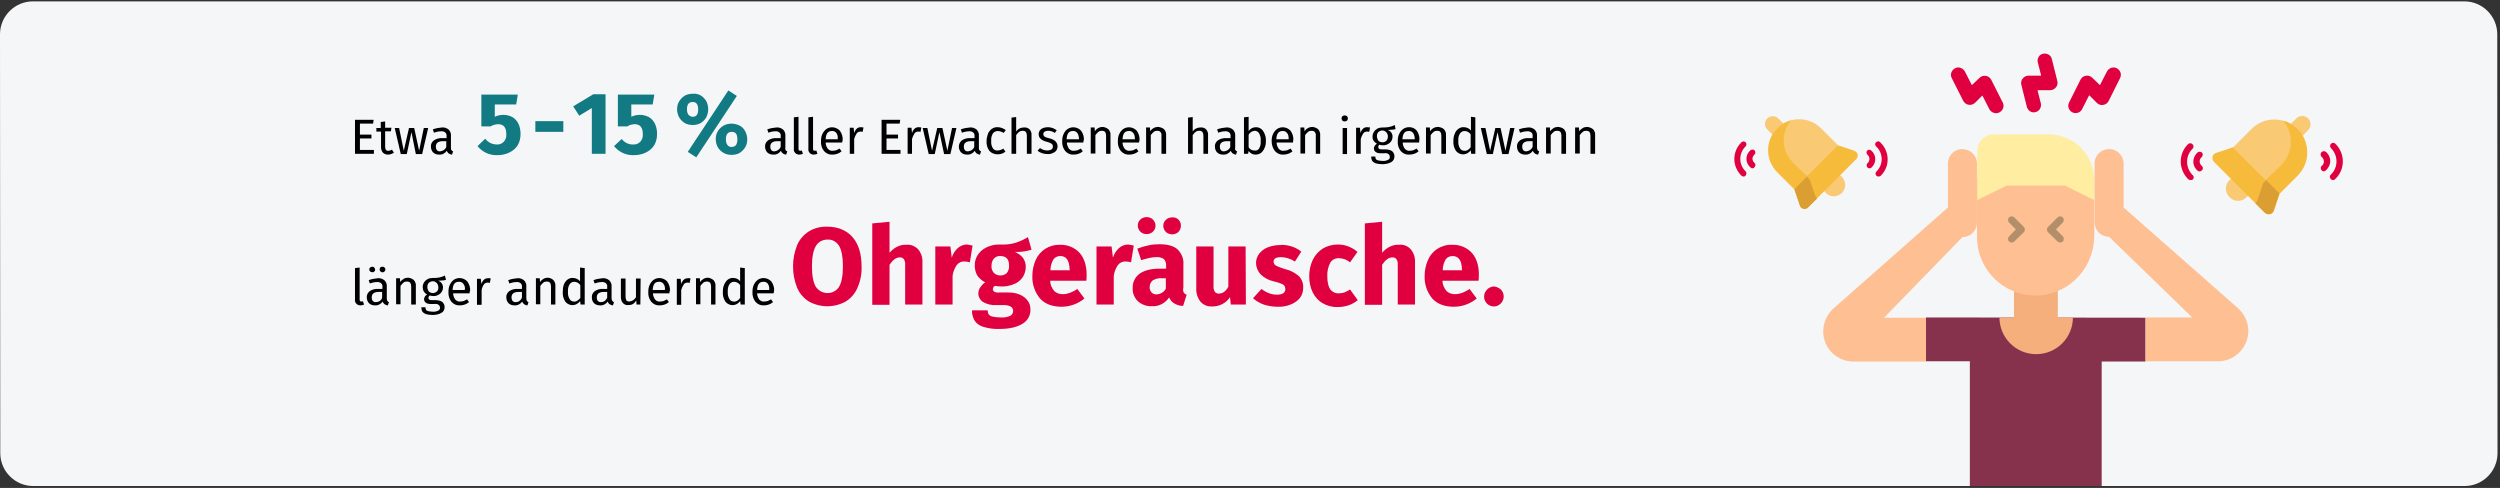<?xml version="1.0" encoding="UTF-8"?>
<svg width="912px" height="178px" viewBox="0 0 912 178" version="1.1" xmlns="http://www.w3.org/2000/svg" xmlns:xlink="http://www.w3.org/1999/xlink">
    <rect x="0" y="0" width="912" height="178" fill="#333333" stroke="none"/>
    <title>tinnitus-haeufigkeit</title>
    <g id="Page-1" stroke="none" stroke-width="1" fill="none" fill-rule="evenodd">
        <g id="Illustrationen" transform="translate(1, -28469)" fill-rule="nonzero">
            <g id="tinnitus-haeufigkeit" transform="translate(-1, 28469)">
                <path d="M911,12.5 L911.1,165.3 C911.1,171.9 905.7,177.3 899.1,177.3 L12.1,177.3 C5.5,177.3 0.1,171.9 0.1,165.3 L0,12.5 C0,5.9 5.4,0.5 12,0.5 L899,0.5 C905.6,0.5 911,5.9 911,12.5 Z" id="Path" fill="#F5F6F7"></path>
                <g id="Group" transform="translate(129, 32.5)">
                    <polygon id="Path" fill="#000000" points="7.3 11.2 7.1 12.6 2.3 12.6 2.3 16.6 6.5 16.6 6.5 18 2.3 18 2.3 22.2 7.4 22.2 7.4 23.6 0.5 23.6 0.5 11.2"></polygon>
                    <path d="M14.7,23.2 C14.1,23.6 13.3,23.9 12.6,23.9 C11.9,23.9 11.2,23.7 10.7,23.2 C10.2,22.6 10,21.9 10,21.2 L10,15.5 L8.3,15.5 L8.3,14.2 L9.9,14.2 L9.9,12 L11.5,11.8 L11.5,14.1 L13.8,14.1 L13.6,15.4 L11.5,15.4 L11.5,21.1 C11.5,21.5 11.6,21.9 11.8,22.2 C12,22.4 12.3,22.6 12.7,22.5 C13.1,22.5 13.6,22.3 14,22.1 L14.7,23.2 Z" id="Path" fill="#000000"></path>
                    <polygon id="Path" fill="#000000" points="27.2 14.2 25 23.7 22.7 23.7 21.1 15.7 19.4 23.7 17.2 23.7 15 14.2 16.6 14.2 18.3 22.5 20.2 14.2 22.1 14.2 23.9 22.5 25.6 14.2"></polygon>
                    <path d="M35.7,22.3 C35.8,22.5 36.1,22.7 36.3,22.7 L35.9,23.9 C35.5,23.9 35.1,23.7 34.7,23.5 C34.4,23.2 34.1,22.9 34,22.5 C33.4,23.4 32.3,24 31.2,23.9 C30.4,23.9 29.6,23.7 29,23.1 C28.5,22.6 28.2,21.8 28.2,21 C28.1,20.1 28.6,19.2 29.3,18.7 C30.2,18.1 31.3,17.8 32.4,17.9 L33.9,17.9 L33.9,17.2 C34,16.7 33.8,16.1 33.4,15.8 C33,15.5 32.4,15.3 31.9,15.4 C31,15.4 30.2,15.6 29.3,15.9 L28.9,14.7 C29.9,14.3 31.1,14.1 32.2,14 C33.1,13.9 34,14.2 34.7,14.8 C35.3,15.4 35.6,16.3 35.5,17.1 L35.5,21.4 C35.5,21.7 35.5,22 35.7,22.3 Z M33.8,21.1 L33.8,19 L32.6,19 C30.8,19 30,19.7 30,21 C30,21.5 30.1,21.9 30.4,22.3 C30.7,22.6 31.2,22.8 31.6,22.7 C32.6,22.6 33.5,22 33.8,21.1 Z" id="Shape" fill="#000000"></path>
                    <path d="M59.3,5.6 L51.5,5.6 L51.5,10.1 C52.5,9.6 53.6,9.4 54.7,9.4 C55.8,9.4 56.9,9.7 57.9,10.2 C58.9,10.8 59.6,11.6 60.1,12.6 C60.7,13.8 60.9,15.1 60.9,16.4 C60.9,17.8 60.6,19.2 59.9,20.4 C59.2,21.6 58.1,22.5 56.9,23.1 C55.5,23.8 54,24.1 52.4,24.1 C49.6,24.2 47,23 45.2,20.8 L48,18.1 C49,19.4 50.5,20.2 52.2,20.2 C53.2,20.3 54.1,19.9 54.8,19.2 C55.5,18.4 55.8,17.4 55.7,16.4 C55.7,14 54.7,12.8 52.7,12.8 C52.3,12.8 51.9,12.9 51.4,13 C50.9,13.1 50.5,13.3 50,13.6 L46.6,13.6 L46.6,2 L59.9,2 L59.3,5.6 Z" id="Path" fill="#117A83"></path>
                    <polygon id="Path" fill="#117A83" points="66.3 15.6 66.3 11.7 76.5 11.7 76.5 15.6"></polygon>
                    <polygon id="Path" fill="#117A83" points="91.9 2 91.9 23.6 86.9 23.6 86.9 6.9 82.3 9.7 80.1 6.3 87.4 1.9 91.9 1.9"></polygon>
                    <path d="M109.1,5.6 L101.3,5.6 L101.3,10.1 C102.3,9.6 103.4,9.4 104.5,9.4 C105.6,9.4 106.7,9.7 107.7,10.2 C108.7,10.8 109.4,11.6 109.9,12.6 C110.5,13.8 110.7,15.1 110.7,16.4 C110.7,17.8 110.4,19.2 109.7,20.4 C109,21.6 107.9,22.5 106.7,23.1 C105.3,23.8 103.8,24.1 102.2,24.1 C99.4,24.2 96.8,23 95,20.8 L97.8,18.2 C98.8,19.5 100.4,20.3 102,20.2 C103,20.3 103.9,19.9 104.6,19.2 C105.3,18.4 105.6,17.4 105.5,16.4 C105.5,14 104.5,12.8 102.5,12.8 C102.1,12.8 101.7,12.9 101.2,13 C100.7,13.1 100.3,13.3 99.9,13.6 L96.4,13.6 L96.4,2 L109.7,2 L109.1,5.6 Z" id="Path" fill="#117A83"></path>
                    <path d="M126.6,2.3 C127.4,2.8 128.1,3.5 128.6,4.3 C129.6,6.2 129.6,8.5 128.6,10.4 C128.1,11.2 127.4,11.9 126.6,12.4 C125.7,12.9 124.7,13.1 123.7,13.1 C122.7,13.1 121.7,12.9 120.8,12.4 C120,11.9 119.3,11.2 118.8,10.4 C118.3,9.5 118,8.4 118,7.4 C118,6.4 118.2,5.3 118.8,4.4 C119.3,3.6 120,2.9 120.8,2.4 C121.7,1.9 122.7,1.7 123.7,1.7 C124.7,1.6 125.7,1.8 126.6,2.3 Z M121.6,7.3 C121.6,8 121.7,8.7 122.1,9.3 C122.5,9.8 123.1,10.1 123.7,10.1 C125.1,10.1 125.7,9.2 125.7,7.4 C125.7,5.6 125,4.7 123.7,4.7 C122.4,4.7 121.6,5.5 121.6,7.3 L121.6,7.3 Z M136.7,0.5 L139.8,2.5 L125,24.9 L121.9,22.9 L136.7,0.5 Z M140.8,13.3 C141.7,13.8 142.4,14.5 142.8,15.3 C143.3,16.2 143.6,17.3 143.6,18.3 C143.6,19.3 143.4,20.4 142.8,21.3 C142.3,22.1 141.6,22.8 140.8,23.3 C139.9,23.8 138.9,24 137.9,24 C136.9,24 135.9,23.8 135,23.3 C134.1,22.8 133.4,22.1 132.9,21.3 C132.4,20.4 132.1,19.3 132.1,18.3 C132.1,17.3 132.3,16.2 132.9,15.3 C133.4,14.5 134.1,13.8 135,13.3 C135.9,12.8 136.9,12.6 137.9,12.6 C138.9,12.6 139.9,12.9 140.8,13.3 L140.8,13.3 Z M135.8,18.3 C135.8,19 135.9,19.7 136.3,20.3 C136.6,20.8 137.3,21.2 137.9,21.1 C139.3,21.1 140,20.2 140,18.3 C140,16.4 139.3,15.6 137.9,15.6 C136.5,15.6 135.8,16.6 135.8,18.3 L135.8,18.3 Z" id="Shape" fill="#117A83"></path>
                    <path d="M157.6,22.3 C157.7,22.5 158,22.7 158.2,22.7 L157.8,23.9 C157.4,23.9 157,23.7 156.6,23.5 C156.3,23.2 156,22.9 155.9,22.5 C155.3,23.4 154.2,24 153.1,23.9 C152.3,23.9 151.5,23.7 150.9,23.1 C150.4,22.6 150.1,21.8 150.1,21 C150,20.1 150.5,19.2 151.2,18.7 C152.1,18.1 153.2,17.8 154.3,17.9 L155.8,17.9 L155.8,17.2 C155.9,16.7 155.7,16.1 155.3,15.8 C154.9,15.5 154.3,15.3 153.8,15.4 C152.9,15.4 152.1,15.6 151.3,15.9 L150.9,14.7 C151.9,14.3 153.1,14.1 154.2,14 C155.1,13.9 156,14.2 156.7,14.8 C157.3,15.4 157.6,16.3 157.5,17.1 L157.5,21.4 C157.4,21.7 157.5,22 157.6,22.3 Z M155.8,21.1 L155.8,19 L154.6,19 C152.8,19 152,19.7 152,21 C152,21.5 152.1,21.9 152.4,22.3 C152.7,22.6 153.2,22.8 153.6,22.7 C154.5,22.6 155.4,22 155.8,21.1 Z" id="Shape" fill="#000000"></path>
                    <path d="M161.1,23.3 C160.7,22.9 160.5,22.3 160.6,21.8 L160.6,10.3 L162.3,10.1 L162.3,21.7 C162.3,21.9 162.3,22.1 162.4,22.3 C162.5,22.4 162.7,22.5 162.9,22.5 C163.1,22.5 163.3,22.5 163.5,22.4 L163.9,23.6 C163.5,23.8 163,23.9 162.6,23.9 C162,23.9 161.5,23.7 161.1,23.3 Z" id="Path" fill="#000000"></path>
                    <path d="M166.4,23.3 C166,22.9 165.8,22.3 165.9,21.8 L165.9,10.3 L167.6,10.1 L167.6,21.7 C167.6,21.9 167.6,22.1 167.7,22.3 C167.8,22.4 168,22.5 168.2,22.5 C168.4,22.5 168.6,22.5 168.8,22.4 L169.2,23.6 C168.8,23.8 168.3,23.9 167.9,23.9 C167.3,23.9 166.7,23.7 166.4,23.3 Z" id="Path" fill="#000000"></path>
                    <path d="M178.2,19.5 L172.2,19.5 C172.2,20.3 172.5,21.1 173,21.8 C173.5,22.3 174.1,22.6 174.8,22.5 C175.2,22.5 175.7,22.4 176.1,22.3 C176.5,22.1 176.9,21.9 177.3,21.7 L178,22.7 C177.1,23.5 175.9,23.9 174.7,23.9 C173.5,24 172.4,23.5 171.6,22.6 C170.8,21.6 170.4,20.3 170.5,19 C170.5,18.1 170.6,17.2 171,16.4 C171.3,15.7 171.8,15.1 172.4,14.6 C174,13.5 176.1,13.8 177.4,15.2 C178.1,16.2 178.5,17.4 178.4,18.6 C178.3,18.9 178.3,19.2 178.2,19.5 Z M176.6,18.1 C176.7,17.3 176.5,16.6 176.1,16 C175.7,15.5 175.1,15.2 174.4,15.3 C173,15.3 172.3,16.3 172.2,18.3 L176.6,18.3 L176.6,18.1 Z" id="Shape" fill="#000000"></path>
                    <path d="M186,14 L185.7,15.6 C185.4,15.5 185.2,15.5 184.9,15.5 C184.4,15.5 183.8,15.7 183.5,16.2 C183.1,16.8 182.8,17.5 182.6,18.2 L182.6,23.6 L181,23.6 L181,14.1 L182.4,14.1 L182.6,16 C182.8,15.4 183.1,14.8 183.6,14.4 C184,14 184.6,13.9 185.1,13.9 C185.4,13.9 185.7,14 186,14 Z" id="Path" fill="#000000"></path>
                    <polygon id="Path" fill="#000000" points="199.4 11.2 199.2 12.6 194.4 12.6 194.4 16.6 198.6 16.6 198.6 18 194.4 18 194.4 22.2 199.5 22.2 199.5 23.6 192.6 23.6 192.6 11.2"></polygon>
                    <path d="M207.1,14 L206.8,15.6 C206.5,15.5 206.3,15.5 206,15.5 C205.5,15.5 204.9,15.7 204.6,16.2 C204.2,16.8 203.9,17.5 203.7,18.2 L203.7,23.6 L202.1,23.6 L202.1,14.1 L203.5,14.1 L203.7,16 C203.9,15.4 204.2,14.8 204.7,14.4 C205.1,14 205.7,13.9 206.2,13.9 C206.5,13.9 206.8,14 207.1,14 Z" id="Path" fill="#000000"></path>
                    <polygon id="Path" fill="#000000" points="219.9 14.2 217.7 23.7 215.4 23.7 213.7 15.7 212 23.7 209.8 23.7 207.6 14.2 209.3 14.2 211 22.5 212.9 14.2 214.8 14.2 216.6 22.5 218.3 14.2"></polygon>
                    <path d="M228.3,22.3 C228.4,22.5 228.7,22.7 228.9,22.7 L228.5,23.9 C228.1,23.9 227.7,23.7 227.3,23.5 C227,23.2 226.7,22.9 226.6,22.5 C226,23.4 224.9,24 223.8,23.9 C223,23.9 222.2,23.7 221.6,23.1 C220.5,21.9 220.5,20 221.7,18.9 C221.8,18.8 221.8,18.8 221.9,18.7 C222.8,18.1 223.9,17.8 225,17.9 L226.5,17.9 L226.5,17.2 C226.6,16.7 226.4,16.1 226,15.8 C225.6,15.5 225,15.3 224.5,15.4 C223.6,15.4 222.8,15.6 221.9,15.9 L221.5,14.7 C222.5,14.3 223.7,14.1 224.8,14 C225.7,13.9 226.6,14.2 227.3,14.8 C227.9,15.4 228.2,16.3 228.1,17.1 L228.1,21.4 C228.1,21.7 228.1,22 228.3,22.3 Z M226.4,21.1 L226.4,19 L225.2,19 C223.4,19 222.6,19.7 222.6,21 C222.6,21.5 222.7,21.9 223,22.3 C223.3,22.6 223.8,22.8 224.2,22.7 C225.2,22.6 226.1,22 226.4,21.1 L226.4,21.1 Z" id="Shape" fill="#000000"></path>
                    <path d="M236.5,14.2 C237,14.4 237.5,14.6 237.9,15 L237.1,16 C236.8,15.8 236.5,15.6 236.1,15.5 C235.8,15.4 235.4,15.3 235,15.3 C234.3,15.3 233.6,15.6 233.2,16.2 C232.7,17 232.5,18 232.6,18.9 C232.5,19.8 232.7,20.8 233.2,21.6 C233.6,22.2 234.3,22.5 235,22.4 C235.3,22.4 235.7,22.3 236,22.2 C236.4,22.1 236.7,21.9 237,21.7 L237.8,22.8 C237,23.5 236,23.8 234.9,23.8 C233.8,23.8 232.7,23.4 231.9,22.5 C231.2,21.5 230.8,20.3 230.9,19 C230.9,18.1 231.1,17.2 231.4,16.3 C231.7,15.6 232.2,15 232.8,14.5 C233.5,14.1 234.2,13.8 235,13.9 C235.5,13.9 236,14 236.5,14.2 Z" id="Path" fill="#000000"></path>
                    <path d="M246.6,14.7 C247.1,15.3 247.4,16.1 247.3,16.8 L247.3,23.6 L245.6,23.6 L245.6,17 C245.6,16.5 245.5,16 245.2,15.6 C244.9,15.3 244.5,15.2 244.1,15.2 C243.6,15.2 243.2,15.3 242.8,15.6 C242.4,15.9 242,16.3 241.7,16.8 L241.7,23.6 L240,23.6 L240,10.4 L241.7,10.2 L241.7,15.5 C242.3,14.5 243.4,14 244.5,14 C245.3,13.9 246.1,14.2 246.6,14.7 Z" id="Path" fill="#000000"></path>
                    <path d="M255,14.2 C255.5,14.4 256,14.7 256.5,15 L255.8,16 C255.4,15.7 255,15.5 254.6,15.4 C254.2,15.3 253.8,15.2 253.4,15.2 C252.9,15.2 252.5,15.3 252.1,15.5 C251.8,15.7 251.6,16 251.6,16.4 C251.6,16.8 251.8,17.1 252,17.3 C252.5,17.6 253,17.8 253.6,17.9 C254.5,18.1 255.3,18.4 256,19 C256.5,19.5 256.8,20.2 256.8,20.9 C256.8,21.8 256.4,22.6 255.7,23 C254.9,23.5 254,23.8 253.1,23.7 C251.8,23.7 250.5,23.3 249.5,22.5 L250.4,21.5 C251.2,22.1 252.1,22.4 253.1,22.4 C253.6,22.4 254.1,22.3 254.6,22 C254.9,21.8 255.1,21.4 255.1,21 C255.1,20.7 255,20.4 254.9,20.2 C254.7,20 254.5,19.8 254.2,19.7 C253.7,19.5 253.3,19.3 252.8,19.2 C252,19 251.2,18.7 250.6,18.1 C250.1,17.7 249.9,17 249.9,16.4 C249.9,15.9 250.1,15.4 250.3,15.1 C250.6,14.7 251,14.4 251.5,14.2 C252.1,14 252.7,13.9 253.3,13.9 C253.8,13.9 254.4,14 255,14.2 Z" id="Path" fill="#000000"></path>
                    <path d="M266.2,19.5 L260.2,19.5 C260.2,20.3 260.5,21.1 261,21.8 C261.5,22.3 262.1,22.6 262.8,22.5 C263.2,22.5 263.7,22.4 264.1,22.3 C264.5,22.1 264.9,21.9 265.3,21.7 L266,22.7 C265.1,23.5 263.9,23.9 262.7,23.9 C261.5,24 260.4,23.5 259.6,22.6 C258.8,21.6 258.4,20.3 258.5,19 C258.5,18.1 258.6,17.2 259,16.4 C259.3,15.7 259.7,15.1 260.4,14.6 C262,13.5 264.1,13.8 265.4,15.2 C266.1,16.2 266.5,17.4 266.4,18.6 C266.2,18.9 266.2,19.2 266.2,19.5 Z M264.6,18.1 C264.6,17.3 264.4,16.6 264,16 C263.6,15.5 263,15.2 262.3,15.3 C260.9,15.3 260.2,16.3 260.1,18.3 L264.6,18.3 L264.6,18.1 Z" id="Shape" fill="#000000"></path>
                    <path d="M275.4,14.7 C275.9,15.3 276.2,16.1 276.1,16.8 L276.1,23.6 L274.5,23.6 L274.5,17 C274.5,16.5 274.4,16 274.1,15.6 C273.8,15.3 273.4,15.2 273,15.2 C272.5,15.2 272.1,15.3 271.7,15.6 C271.3,15.9 270.9,16.4 270.6,16.8 L270.6,23.5 L268.9,23.5 L268.9,14 L270.3,14 L270.4,15.4 C270.7,14.9 271.1,14.5 271.7,14.2 C272.2,13.9 272.8,13.8 273.3,13.8 C274.1,13.9 274.8,14.2 275.4,14.7 Z" id="Path" fill="#000000"></path>
                    <path d="M286.5,19.5 L280.5,19.5 C280.5,20.3 280.8,21.1 281.3,21.8 C281.8,22.3 282.4,22.6 283.1,22.5 C283.5,22.5 284,22.4 284.4,22.3 C284.8,22.1 285.2,21.9 285.6,21.7 L286.3,22.7 C285.4,23.5 284.2,23.9 283,23.9 C281.8,24 280.7,23.5 279.9,22.6 C279.1,21.6 278.7,20.3 278.8,19 C278.8,18.1 278.9,17.2 279.3,16.4 C279.6,15.7 280.1,15.1 280.7,14.6 C282.3,13.5 284.4,13.8 285.7,15.2 C286.4,16.2 286.8,17.4 286.7,18.6 C286.6,18.9 286.6,19.2 286.5,19.5 Z M285,18.1 C285,17.3 284.9,16.6 284.4,16 C284,15.5 283.4,15.2 282.7,15.3 C281.3,15.3 280.6,16.3 280.5,18.3 L285,18.3 L285,18.1 Z" id="Shape" fill="#000000"></path>
                    <path d="M295.7,14.7 C296.2,15.3 296.5,16.1 296.4,16.8 L296.4,23.6 L294.7,23.6 L294.7,17 C294.8,16.5 294.6,16 294.3,15.6 C294,15.3 293.6,15.2 293.2,15.2 C292.7,15.2 292.3,15.3 291.9,15.6 C291.5,15.9 291.1,16.4 290.8,16.8 L290.8,23.5 L289.1,23.5 L289.1,14 L290.5,14 L290.6,15.4 C290.9,14.9 291.3,14.5 291.9,14.2 C292.4,13.9 293,13.8 293.5,13.8 C294.4,13.9 295.2,14.2 295.7,14.7 Z" id="Path" fill="#000000"></path>
                    <path d="M311,14.7 C311.5,15.3 311.8,16.1 311.7,16.8 L311.7,23.6 L310,23.6 L310,17 C310,16.5 309.9,16 309.6,15.6 C309.3,15.3 308.9,15.2 308.5,15.2 C308,15.2 307.6,15.3 307.2,15.6 C306.8,15.9 306.4,16.3 306.1,16.8 L306.1,23.6 L304.4,23.6 L304.4,10.4 L306.1,10.2 L306.1,15.5 C306.7,14.5 307.8,14 308.9,14 C309.7,13.9 310.5,14.2 311,14.7 Z" id="Path" fill="#000000"></path>
                    <path d="M321.7,22.3 C321.8,22.5 322.1,22.7 322.3,22.7 L321.9,23.9 C321.5,23.9 321.1,23.7 320.7,23.5 C320.4,23.2 320.1,22.9 320,22.5 C319.4,23.4 318.3,24 317.2,23.9 C316.4,23.9 315.6,23.7 315,23.1 C314.5,22.6 314.2,21.8 314.2,21 C314.1,20.1 314.6,19.2 315.3,18.7 C316.2,18.1 317.3,17.8 318.4,17.9 L319.9,17.9 L319.9,17.2 C320,16.7 319.8,16.1 319.4,15.8 C319,15.5 318.4,15.3 317.9,15.4 C317,15.4 316.2,15.6 315.4,15.9 L315,14.7 C316,14.3 317.2,14.1 318.3,14 C319.2,13.9 320.1,14.2 320.8,14.8 C321.4,15.4 321.7,16.3 321.6,17.1 L321.6,21.4 C321.5,21.7 321.5,22 321.7,22.3 Z M319.8,21.1 L319.8,19 L318.6,19 C316.8,19 316,19.7 316,21 C316,21.5 316.1,21.9 316.4,22.3 C316.7,22.6 317.2,22.8 317.6,22.7 C318.6,22.6 319.5,22 319.8,21.1 L319.8,21.1 Z" id="Shape" fill="#000000"></path>
                    <path d="M331.8,15.3 C332.5,16.4 332.9,17.7 332.8,18.9 C332.8,19.8 332.7,20.7 332.3,21.5 C332,22.2 331.6,22.8 331,23.3 C330.4,23.7 329.7,23.9 329,23.9 C328,23.9 327.1,23.4 326.5,22.6 L326.3,23.6 L324.8,23.6 L324.8,10.3 L326.5,10.1 L326.5,15.3 C327.1,14.4 328.1,13.9 329.2,13.9 C330.3,13.9 331.2,14.4 331.8,15.3 Z M330.3,21.7 C330.8,20.9 331,19.9 330.9,18.9 C331,17.9 330.8,17 330.3,16.1 C329.9,15.5 329.3,15.2 328.7,15.2 C327.8,15.3 326.9,15.8 326.5,16.7 L326.5,21.2 C326.7,21.6 327,21.9 327.4,22.1 C327.7,22.3 328.1,22.4 328.6,22.4 C329.3,22.6 330,22.2 330.3,21.7 L330.3,21.7 Z" id="Shape" fill="#000000"></path>
                    <path d="M342.7,19.5 L336.7,19.5 C336.7,20.3 337,21.1 337.5,21.8 C338,22.3 338.6,22.6 339.3,22.5 C339.7,22.5 340.2,22.4 340.6,22.3 C341,22.1 341.4,21.9 341.8,21.7 L342.5,22.7 C341.6,23.5 340.4,23.9 339.2,23.9 C338,24 336.9,23.5 336.1,22.6 C335.3,21.6 334.9,20.3 334.9,19 C334.9,18.1 335,17.2 335.4,16.4 C335.7,15.7 336.2,15.1 336.8,14.6 C338.4,13.5 340.5,13.8 341.8,15.2 C342.5,16.2 342.9,17.4 342.8,18.6 C342.7,18.9 342.7,19.2 342.7,19.5 Z M341.1,18.1 C341.1,17.3 341,16.6 340.5,16 C340.1,15.5 339.5,15.2 338.8,15.3 C337.4,15.3 336.7,16.3 336.6,18.3 L341.1,18.3 L341.1,18.1 Z" id="Shape" fill="#000000"></path>
                    <path d="M351.9,14.7 C352.4,15.3 352.7,16.1 352.6,16.8 L352.6,23.6 L351,23.6 L351,17 C351.1,16.5 350.9,16 350.6,15.6 C350.3,15.3 349.9,15.2 349.5,15.2 C349,15.2 348.6,15.3 348.2,15.6 C347.8,15.9 347.4,16.4 347.1,16.8 L347.1,23.5 L345.4,23.5 L345.4,14 L346.8,14 L346.9,15.4 C347.2,14.9 347.6,14.5 348.2,14.2 C348.7,13.9 349.3,13.8 349.8,13.8 C350.6,13.9 351.4,14.2 351.9,14.7 Z" id="Path" fill="#000000"></path>
                    <path d="M362.4,9.9 C362.8,10.3 362.8,11.1 362.4,11.5 C361.9,11.9 361.2,11.9 360.7,11.5 C360.3,11 360.3,10.3 360.7,9.9 C361.2,9.5 361.9,9.5 362.4,9.9 Z M362.4,14.2 L362.4,23.7 L360.8,23.7 L360.8,14.2 L362.4,14.2 Z" id="Shape" fill="#000000"></path>
                    <path d="M370.8,14 L370.5,15.6 C370.2,15.5 370,15.5 369.7,15.5 C369.2,15.5 368.6,15.7 368.3,16.2 C367.9,16.8 367.6,17.5 367.4,18.2 L367.4,23.6 L365.7,23.6 L365.7,14.1 L367.1,14.1 L367.3,16 C367.5,15.4 367.8,14.8 368.3,14.4 C368.7,14 369.3,13.9 369.8,13.9 C370.2,13.9 370.5,14 370.8,14 Z" id="Path" fill="#000000"></path>
                    <path d="M380.1,14.6 C379.7,14.7 379.3,14.8 378.9,14.8 C378.5,14.8 377.9,14.9 377.3,14.9 C378.3,15.3 379,16.2 379,17.3 C379,18.2 378.7,19 378,19.6 C377.3,20.2 376.3,20.6 375.4,20.5 C375,20.5 374.6,20.4 374.2,20.3 C374.1,20.4 373.9,20.5 373.9,20.7 C373.8,20.8 373.8,21 373.8,21.2 C373.8,21.7 374.2,22 375,22 L376.5,22 C377.1,22 377.7,22.1 378.2,22.3 C378.7,22.5 379.1,22.8 379.3,23.2 C379.6,23.6 379.7,24.1 379.7,24.5 C379.7,25.4 379.3,26.2 378.6,26.6 C377.6,27.2 376.4,27.4 375.3,27.4 C374.5,27.4 373.7,27.3 372.9,27.1 C372.4,26.9 371.9,26.6 371.6,26.2 C371.3,25.7 371.2,25.1 371.2,24.6 L372.7,24.6 C372.7,24.9 372.8,25.2 372.9,25.5 C373.1,25.8 373.4,25.9 373.7,26 C374.2,26.1 374.7,26.2 375.3,26.2 C376,26.3 376.8,26.1 377.4,25.8 C377.8,25.6 378.1,25.2 378,24.7 C378,24.3 377.8,23.9 377.5,23.7 C377.1,23.4 376.6,23.3 376.1,23.4 L374.6,23.4 C373.9,23.4 373.3,23.3 372.8,22.9 C372.4,22.6 372.2,22.1 372.2,21.6 C372.2,21.3 372.3,21 372.5,20.7 C372.7,20.4 373,20.1 373.3,19.9 C372.3,19.4 371.6,18.4 371.7,17.3 C371.7,16.7 371.9,16.1 372.2,15.6 C372.5,15.1 373,14.7 373.5,14.4 C374.1,14.1 374.7,14 375.4,14 C376,14 376.6,14 377.3,13.9 C377.7,13.8 378.1,13.8 378.6,13.6 C379,13.5 379.4,13.3 379.8,13.1 L380.1,14.6 Z M373.8,15.7 C373.4,16.1 373.3,16.7 373.3,17.2 C373.3,17.8 373.5,18.3 373.8,18.8 C374.2,19.2 374.7,19.4 375.3,19.4 C375.9,19.4 376.4,19.2 376.8,18.8 C377.2,18.3 377.3,17.8 377.3,17.2 C377.3,16.1 376.4,15.1 375.3,15.1 C374.8,15.1 374.2,15.3 373.8,15.7 L373.8,15.7 Z" id="Shape" fill="#000000"></path>
                    <path d="M388.7,19.5 L382.7,19.5 C382.7,20.3 383,21.1 383.5,21.8 C384,22.3 384.6,22.6 385.3,22.5 C385.7,22.5 386.2,22.4 386.6,22.3 C387,22.1 387.4,21.9 387.8,21.7 L388.5,22.7 C387.6,23.5 386.4,23.9 385.1,23.9 C383.9,24 382.8,23.5 382,22.6 C381.2,21.6 380.8,20.3 380.9,19 C380.9,18.1 381,17.2 381.4,16.4 C381.7,15.7 382.2,15.1 382.8,14.6 C383.4,14.2 384.1,13.9 384.9,13.9 C386,13.8 387.1,14.3 387.8,15.1 C388.5,16.1 388.9,17.3 388.8,18.5 C388.7,18.9 388.7,19.2 388.7,19.5 Z M387.1,18.1 C387.1,17.3 386.9,16.6 386.5,16 C386.1,15.5 385.5,15.2 384.8,15.3 C383.4,15.3 382.7,16.3 382.6,18.3 L387.1,18.3 L387.1,18.1 Z" id="Shape" fill="#000000"></path>
                    <path d="M397.8,14.7 C398.3,15.3 398.6,16.1 398.5,16.8 L398.5,23.6 L396.8,23.6 L396.8,17 C396.8,16.5 396.7,16 396.4,15.6 C396.1,15.3 395.7,15.2 395.3,15.2 C394.8,15.2 394.4,15.3 394,15.6 C393.6,15.9 393.2,16.4 392.9,16.8 L392.9,23.5 L391.2,23.5 L391.2,14 L392.6,14 L392.7,15.4 C393,14.9 393.4,14.5 394,14.2 C394.5,13.9 395.1,13.8 395.6,13.8 C396.6,13.9 397.3,14.2 397.8,14.7 Z" id="Path" fill="#000000"></path>
                    <path d="M409.2,10.3 L409.2,23.6 L407.7,23.6 L407.5,22.3 C407.2,22.8 406.8,23.1 406.3,23.4 C404.9,24.2 403.1,23.8 402.1,22.5 C401.4,21.4 401.1,20.2 401.2,18.9 C401.2,18 401.3,17.1 401.7,16.3 C401.9,15.6 402.4,15 403,14.5 C403.6,14.1 404.3,13.8 405,13.9 C406,13.9 406.9,14.3 407.6,15.1 L407.6,10.1 L409.2,10.3 Z M406.5,22.2 C406.9,21.9 407.2,21.6 407.5,21.2 L407.5,16.5 C407.2,16.1 406.9,15.8 406.5,15.6 C406.1,15.4 405.7,15.3 405.3,15.3 C404.6,15.3 404,15.6 403.6,16.2 C403.1,17 402.9,18 403,18.9 C402.9,19.8 403.1,20.8 403.6,21.6 C403.9,22.2 404.5,22.5 405.2,22.5 C405.7,22.6 406.1,22.4 406.5,22.2 Z" id="Shape" fill="#000000"></path>
                    <polygon id="Path" fill="#000000" points="423.5 14.2 421.3 23.7 419 23.7 417.3 15.7 415.6 23.7 413.4 23.7 411.2 14.2 412.9 14.2 414.6 22.5 416.5 14.2 418.4 14.2 420.2 22.5 421.9 14.2"></polygon>
                    <path d="M431.9,22.3 C432.1,22.5 432.3,22.7 432.5,22.7 L432.1,23.9 C431.7,23.9 431.3,23.7 430.9,23.5 C430.6,23.2 430.3,22.9 430.2,22.5 C429.6,23.4 428.5,24 427.4,23.9 C426.6,23.9 425.8,23.7 425.2,23.1 C424.7,22.6 424.4,21.8 424.4,21 C424.3,20.1 424.8,19.2 425.5,18.7 C426.4,18.1 427.5,17.8 428.6,17.9 L430.1,17.9 L430.1,17.2 C430.2,16.7 430,16.1 429.6,15.8 C429.2,15.5 428.6,15.3 428.1,15.4 C427.2,15.4 426.4,15.6 425.5,15.9 L425.1,14.7 C426.1,14.3 427.3,14.1 428.4,14 C429.3,13.9 430.2,14.2 430.9,14.8 C431.5,15.4 431.8,16.3 431.7,17.1 L431.7,21.4 C431.7,21.7 431.8,22 431.9,22.3 Z M430.1,21.1 L430.1,19 L428.9,19 C427.1,19 426.3,19.7 426.3,21 C426.3,21.5 426.4,21.9 426.7,22.3 C427,22.6 427.5,22.8 427.9,22.7 C428.8,22.6 429.7,22 430.1,21.1 Z" id="Shape" fill="#000000"></path>
                    <path d="M441.6,14.7 C442.1,15.3 442.4,16.1 442.3,16.8 L442.3,23.6 L440.6,23.6 L440.6,17 C440.6,16.5 440.5,16 440.2,15.6 C439.9,15.3 439.5,15.2 439.1,15.2 C438.6,15.2 438.1,15.3 437.8,15.6 C437.4,15.9 437,16.4 436.7,16.8 L436.7,23.5 L435,23.5 L435,14 L436.4,14 L436.5,15.4 C436.8,14.9 437.3,14.5 437.8,14.2 C438.3,13.9 438.9,13.8 439.4,13.8 C440.4,13.9 441.1,14.2 441.6,14.7 Z" id="Path" fill="#000000"></path>
                    <path d="M452.2,14.7 C452.7,15.3 453,16.1 452.9,16.8 L452.9,23.6 L451.2,23.6 L451.2,17 C451.2,16.5 451.1,16 450.8,15.6 C450.5,15.3 450.1,15.2 449.7,15.2 C449.2,15.2 448.8,15.3 448.4,15.6 C448,15.9 447.6,16.4 447.3,16.8 L447.3,23.5 L445.6,23.5 L445.6,14 L447,14 L447.1,15.4 C447.4,14.9 447.9,14.5 448.4,14.2 C448.9,13.9 449.5,13.8 450.1,13.8 C450.9,13.9 451.6,14.2 452.2,14.7 Z" id="Path" fill="#000000"></path>
                    <path d="M1,78.3 C0.6,77.9 0.4,77.3 0.5,76.8 L0.5,65.3 L2.2,65.1 L2.2,76.7 C2.2,76.9 2.2,77.1 2.3,77.3 C2.4,77.4 2.6,77.5 2.8,77.5 C3,77.5 3.2,77.5 3.4,77.4 L3.8,78.6 C3.4,78.8 2.9,78.9 2.5,78.9 C1.9,78.9 1.4,78.7 1,78.3 Z" id="Path" fill="#000000"></path>
                    <path d="M12.3,77.3 C12.4,77.5 12.7,77.7 12.9,77.7 L12.5,78.9 C12.1,78.9 11.7,78.7 11.3,78.5 C11,78.2 10.7,77.9 10.6,77.5 C10,78.4 8.9,79 7.8,78.9 C7,78.9 6.2,78.7 5.6,78.1 C5.1,77.6 4.8,76.8 4.8,76 C4.7,75.1 5.2,74.2 5.9,73.7 C6.8,73.1 7.9,72.8 9,72.9 L10.5,72.9 L10.5,72.2 C10.6,71.7 10.4,71.1 10,70.8 C9.6,70.5 9,70.3 8.5,70.4 C7.6,70.4 6.8,70.6 5.9,70.9 L5.5,69.7 C6.5,69.3 7.7,69.1 8.8,69 C9.7,68.9 10.6,69.2 11.3,69.8 C11.9,70.4 12.2,71.3 12.1,72.1 L12.1,76.4 C12.1,76.7 12.2,77 12.3,77.3 Z M7.5,65.1 C7.9,65.5 8,66.1 7.6,66.5 C7.4,66.7 7.1,66.9 6.8,66.8 C6.5,66.8 6.2,66.7 6,66.5 C5.6,66.1 5.6,65.5 6,65.1 C6,65.1 6,65.1 6,65.1 C6.2,64.9 6.5,64.8 6.8,64.8 C7.1,64.8 7.4,64.9 7.5,65.1 Z M10.4,76.1 L10.4,74 L9.2,74 C7.4,74 6.6,74.7 6.6,76 C6.6,76.5 6.7,76.9 7,77.3 C7.3,77.6 7.8,77.8 8.2,77.7 C9.2,77.7 10.1,77.1 10.4,76.1 L10.4,76.1 Z M11.3,65.1 C11.7,65.5 11.7,66.1 11.3,66.5 C11.3,66.5 11.3,66.5 11.3,66.5 C11,66.9 10.3,67 9.9,66.6 C9.6,66.4 9.5,66.1 9.5,65.7 C9.5,65.4 9.6,65.2 9.8,65 C10.3,64.7 10.9,64.7 11.3,65.1 Z" id="Shape" fill="#000000"></path>
                    <path d="M22,69.7 C22.5,70.3 22.8,71.1 22.7,71.8 L22.7,78.6 L21,78.6 L21,72 C21,71.5 20.9,71 20.6,70.6 C20.3,70.3 19.9,70.2 19.5,70.2 C19,70.2 18.5,70.3 18.2,70.6 C17.8,70.9 17.4,71.4 17.1,71.8 L17.1,78.5 L15.5,78.5 L15.5,69 L16.9,69 L17,70.4 C17.3,69.9 17.8,69.5 18.3,69.2 C18.8,68.9 19.4,68.8 19.9,68.8 C20.7,68.9 21.5,69.2 22,69.7 Z" id="Path" fill="#000000"></path>
                    <path d="M33.7,69.6 C33.3,69.7 32.9,69.8 32.5,69.8 C32.1,69.8 31.5,69.9 30.9,69.9 C31.9,70.3 32.6,71.2 32.6,72.3 C32.6,73.2 32.3,74 31.6,74.6 C30.9,75.2 29.9,75.6 29,75.5 C28.6,75.5 28.2,75.4 27.8,75.3 C27.5,75.5 27.3,75.8 27.3,76.2 C27.3,76.7 27.7,77 28.5,77 L30,77 C30.6,77 31.2,77.1 31.7,77.3 C32.2,77.5 32.6,77.8 32.8,78.2 C33.1,78.6 33.2,79.1 33.2,79.5 C33.2,80.4 32.8,81.2 32.1,81.6 C31.1,82.2 29.9,82.4 28.8,82.4 C28,82.4 27.2,82.3 26.4,82.1 C25.9,81.9 25.4,81.6 25.1,81.2 C24.8,80.7 24.7,80.1 24.7,79.6 L26.2,79.6 C26.2,79.9 26.3,80.2 26.4,80.5 C26.6,80.8 26.9,80.9 27.2,81 C27.7,81.1 28.2,81.2 28.8,81.2 C29.5,81.3 30.3,81.1 30.9,80.8 C31.3,80.6 31.6,80.2 31.5,79.7 C31.5,79.3 31.3,78.9 31,78.7 C30.6,78.4 30.1,78.3 29.6,78.4 L28.1,78.4 C27.5,78.4 26.8,78.3 26.3,77.9 C25.9,77.6 25.7,77.1 25.7,76.6 C25.7,76.3 25.8,76 26,75.7 C26.2,75.4 26.5,75.1 26.8,74.9 C26.3,74.7 25.9,74.3 25.6,73.8 C25.3,73.3 25.2,72.8 25.2,72.2 C25.2,71.6 25.4,71 25.7,70.5 C26,70 26.5,69.6 27,69.3 C27.6,69 28.2,68.9 28.9,68.9 C29.5,68.9 30.2,68.9 30.8,68.8 C31.2,68.7 31.6,68.7 32.1,68.5 C32.5,68.4 32.9,68.2 33.3,68 L33.7,69.6 Z M27.4,70.7 C27,71.1 26.9,71.7 26.9,72.2 C26.9,72.8 27.1,73.3 27.4,73.8 C28.2,74.6 29.6,74.6 30.4,73.8 C30.8,73.4 31,72.8 30.9,72.2 C30.9,71.1 30,70.1 28.9,70.1 C28.4,70.1 27.9,70.3 27.4,70.7 L27.4,70.7 Z" id="Shape" fill="#000000"></path>
                    <path d="M42.3,74.5 L36.3,74.5 C36.3,75.3 36.6,76.1 37.1,76.8 C37.6,77.3 38.2,77.6 38.9,77.5 C39.3,77.5 39.8,77.4 40.2,77.3 C40.6,77.1 41,76.9 41.4,76.7 L42.1,77.7 C41.2,78.5 40,78.9 38.8,78.9 C37.6,79 36.5,78.5 35.7,77.6 C34.9,76.6 34.5,75.3 34.6,74 C34.6,73.1 34.7,72.2 35.1,71.4 C35.4,70.7 35.9,70.1 36.5,69.6 C38.1,68.5 40.2,68.8 41.5,70.2 C42.2,71.2 42.6,72.4 42.5,73.6 C42.3,73.9 42.3,74.2 42.3,74.5 Z M40.6,73.1 C40.7,72.3 40.5,71.6 40,71 C39.6,70.5 39,70.2 38.3,70.3 C36.9,70.3 36.2,71.3 36.1,73.3 L40.5,73.3 L40.5,73.1 L40.6,73.1 Z" id="Shape" fill="#000000"></path>
                    <path d="M50,69.1 L49.7,70.7 C49.4,70.6 49.2,70.6 48.9,70.6 C48.4,70.6 47.8,70.8 47.5,71.3 C47.1,71.9 46.8,72.6 46.7,73.3 L46.7,78.7 L45,78.7 L45,69.2 L46.4,69.2 L46.6,71.1 C46.8,70.5 47.1,69.9 47.6,69.5 C48,69.1 48.6,69 49.1,69 C49.4,68.9 49.7,69 50,69.1 Z" id="Path" fill="#000000"></path>
                    <path d="M63.2,77.3 C63.4,77.5 63.6,77.7 63.8,77.7 L63.4,78.9 C63,78.9 62.6,78.7 62.2,78.5 C61.9,78.2 61.6,77.9 61.5,77.5 C60.9,78.4 59.8,79 58.7,78.9 C57.9,78.9 57.1,78.7 56.5,78.1 C56,77.6 55.7,76.8 55.7,76 C55.6,75.1 56.1,74.2 56.8,73.7 C57.7,73.1 58.8,72.8 59.9,72.9 L61.4,72.9 L61.4,72.2 C61.5,71.7 61.3,71.1 60.9,70.8 C60.5,70.5 59.9,70.3 59.4,70.4 C58.5,70.4 57.7,70.6 56.8,70.9 L56.4,69.7 C57.4,69.3 58.6,69.1 59.7,69 C60.6,68.9 61.5,69.2 62.2,69.8 C62.8,70.4 63.1,71.3 63,72.1 L63,76.4 C63,76.7 63.1,77 63.2,77.3 Z M61.4,76.1 L61.4,74 L60.2,74 C58.4,74 57.6,74.7 57.6,76 C57.6,76.5 57.7,76.9 58,77.3 C58.3,77.6 58.8,77.8 59.2,77.7 C60.2,77.7 61,77.1 61.4,76.1 Z" id="Shape" fill="#000000"></path>
                    <path d="M72.9,69.7 C73.4,70.3 73.7,71.1 73.6,71.8 L73.6,78.6 L72,78.6 L72,72 C72,71.5 71.9,71 71.6,70.6 C71.3,70.3 70.9,70.2 70.5,70.2 C70,70.2 69.5,70.3 69.2,70.6 C68.8,70.9 68.4,71.4 68.1,71.8 L68.1,78.5 L66.5,78.5 L66.5,69 L67.9,69 L68,70.4 C68.3,69.9 68.8,69.5 69.3,69.2 C69.8,68.9 70.4,68.8 70.9,68.8 C71.7,68.9 72.4,69.2 72.9,69.7 Z" id="Path" fill="#000000"></path>
                    <path d="M84.3,65.3 L84.3,78.6 L82.8,78.6 L82.6,77.3 C82.3,77.8 81.9,78.1 81.4,78.4 C80,79.2 78.2,78.8 77.2,77.5 C76.5,76.4 76.2,75.2 76.3,73.9 C76.3,73 76.4,72.1 76.7,71.3 C77,70.6 77.4,70 78,69.5 C78.6,69.1 79.3,68.8 80,68.9 C81,68.9 81.9,69.3 82.6,70.1 L82.6,65.1 L84.3,65.3 Z M81.6,77.2 C82,76.9 82.4,76.6 82.7,76.2 L82.7,71.5 C82.4,71.1 82.1,70.8 81.7,70.6 C81.3,70.4 80.9,70.3 80.5,70.3 C79.8,70.3 79.2,70.6 78.8,71.2 C78.3,72 78.1,73 78.2,73.9 C78.1,74.8 78.3,75.8 78.8,76.6 C79.1,77.2 79.7,77.5 80.4,77.5 C80.8,77.6 81.3,77.4 81.6,77.2 Z" id="Shape" fill="#000000"></path>
                    <path d="M94.4,77.3 C94.5,77.5 94.8,77.7 95,77.7 L94.6,78.9 C94.2,78.9 93.8,78.7 93.4,78.5 C93.1,78.3 92.8,77.9 92.7,77.5 C92.1,78.4 91,79 89.9,78.9 C89.1,78.9 88.3,78.7 87.7,78.1 C87.2,77.6 86.9,76.8 86.9,76 C86.8,75.1 87.3,74.2 88,73.7 C88.9,73.1 90,72.8 91.1,72.9 L92.5,72.9 L92.5,72.2 C92.6,71.7 92.4,71.1 92,70.8 C91.6,70.5 91,70.3 90.5,70.4 C89.6,70.4 88.8,70.6 87.9,70.9 L87.5,69.7 C88.5,69.3 89.7,69.1 90.8,69 C91.7,68.9 92.6,69.2 93.3,69.8 C93.9,70.4 94.2,71.3 94.1,72.1 L94.1,76.4 C94.1,76.7 94.2,77 94.4,77.3 Z M92.5,76.1 L92.5,74 L91.3,74 C89.5,74 88.7,74.7 88.7,76 C88.7,76.5 88.8,76.9 89.1,77.3 C89.4,77.6 89.9,77.8 90.3,77.7 C91.3,77.7 92.1,77.1 92.5,76.1 Z" id="Shape" fill="#000000"></path>
                    <path d="M104.6,78.6 L103.2,78.6 L103.1,77.1 C102.8,77.6 102.4,78.1 101.9,78.4 C101.4,78.7 100.8,78.8 100.2,78.8 C99.5,78.9 98.7,78.6 98.2,78 C97.7,77.4 97.5,76.6 97.5,75.9 L97.5,69.1 L99.2,69.1 L99.2,75.7 C99.2,76.2 99.3,76.7 99.5,77.1 C99.8,77.4 100.2,77.5 100.6,77.5 C101.6,77.4 102.5,76.8 103,75.9 L103,69.1 L104.7,69.1 L104.6,78.6 Z" id="Path" fill="#000000"></path>
                    <path d="M115.2,74.5 L109.2,74.5 C109.2,75.3 109.5,76.1 110,76.8 C110.5,77.3 111.1,77.6 111.8,77.5 C112.2,77.5 112.7,77.4 113.1,77.3 C113.5,77.1 113.9,76.9 114.3,76.7 L115,77.7 C114.1,78.5 112.9,78.9 111.7,78.9 C110.5,79 109.4,78.5 108.6,77.6 C107.8,76.6 107.4,75.3 107.5,74 C107.5,73.1 107.6,72.2 108,71.4 C108.3,70.7 108.8,70.1 109.4,69.6 C111,68.5 113.1,68.8 114.4,70.2 C115.1,71.2 115.5,72.4 115.4,73.6 C115.2,73.9 115.2,74.2 115.2,74.5 Z M113.6,73.1 C113.6,72.3 113.5,71.6 113,71 C112.6,70.5 112,70.2 111.3,70.3 C109.9,70.3 109.2,71.3 109.1,73.3 L113.5,73.3 L113.5,73.1 L113.6,73.1 Z" id="Shape" fill="#000000"></path>
                    <path d="M122.9,69.1 L122.6,70.7 C122.3,70.6 122.1,70.6 121.8,70.6 C121.3,70.6 120.7,70.8 120.4,71.3 C120,71.9 119.7,72.6 119.5,73.3 L119.5,78.7 L117.9,78.7 L117.9,69.2 L119.3,69.2 L119.5,71.1 C119.7,70.5 120,69.9 120.5,69.5 C120.9,69.1 121.5,69 122,69 C122.3,68.9 122.6,69 122.9,69.1 Z" id="Path" fill="#000000"></path>
                    <path d="M131.3,69.7 C131.8,70.3 132.1,71.1 132,71.8 L132,78.6 L130.4,78.6 L130.4,72 C130.4,71.5 130.3,71 130,70.6 C129.7,70.3 129.3,70.2 128.9,70.2 C128.4,70.2 128,70.3 127.6,70.6 C127.2,70.9 126.8,71.4 126.5,71.8 L126.5,78.5 L124.9,78.5 L124.9,69 L126.3,69 L126.4,70.4 C126.7,69.9 127.2,69.5 127.7,69.2 C128.2,68.9 128.8,68.8 129.3,68.8 C130,68.9 130.7,69.2 131.3,69.7 Z" id="Path" fill="#000000"></path>
                    <path d="M142.7,65.3 L142.7,78.6 L141.2,78.6 L141,77.3 C140.7,77.8 140.3,78.1 139.8,78.4 C138.4,79.2 136.6,78.8 135.6,77.5 C134.9,76.4 134.6,75.2 134.7,73.9 C134.7,73 134.8,72.1 135.2,71.3 C135.5,70.6 135.9,70 136.5,69.5 C137.1,69.1 137.8,68.8 138.5,68.9 C139.5,68.9 140.4,69.3 141,70.1 L141,65.1 L142.7,65.3 Z M140,77.2 C140.4,76.9 140.7,76.6 141,76.2 L141,71.5 C140.7,71.1 140.4,70.8 140,70.6 C139.6,70.4 139.2,70.3 138.8,70.3 C138.1,70.3 137.5,70.6 137.1,71.2 C136.6,72 136.4,73 136.5,73.9 C136.4,74.8 136.6,75.8 137.1,76.6 C137.4,77.2 138,77.5 138.7,77.5 C139.1,77.6 139.6,77.4 140,77.2 Z" id="Shape" fill="#000000"></path>
                    <path d="M153.2,74.5 L147.2,74.5 C147.2,75.3 147.5,76.1 148,76.8 C148.5,77.3 149.1,77.6 149.8,77.5 C150.2,77.5 150.7,77.4 151.1,77.3 C151.5,77.1 151.9,76.9 152.3,76.7 L153,77.7 C152.1,78.5 150.9,78.9 149.7,78.9 C148.5,79 147.4,78.5 146.6,77.6 C145.8,76.6 145.4,75.3 145.5,74 C145.5,73.1 145.6,72.2 146,71.4 C146.3,70.7 146.8,70.1 147.4,69.6 C149,68.5 151.1,68.8 152.4,70.2 C153.1,71.2 153.5,72.4 153.4,73.6 C153.3,73.9 153.3,74.2 153.2,74.5 Z M151.6,73.1 C151.7,72.3 151.5,71.6 151.1,71 C150.7,70.5 150.1,70.2 149.4,70.3 C148,70.3 147.3,71.3 147.2,73.3 L151.6,73.3 L151.6,73.1 Z" id="Shape" fill="#000000"></path>
                    <path d="M182,54 C184.2,56.5 185.3,60.1 185.3,64.7 C185.4,67.4 184.9,70 183.8,72.5 C182.9,74.6 181.4,76.3 179.5,77.5 C175.3,79.8 170.3,79.8 166.1,77.5 C164.2,76.3 162.7,74.6 161.8,72.5 C159.8,67.5 159.8,61.9 161.8,56.9 C162.7,54.8 164.2,53.1 166.1,51.9 C168.1,50.7 170.4,50.1 172.8,50.2 C176.7,50.2 179.8,51.5 182,54 Z M168.6,57.3 C167.7,58.8 167.2,61.3 167.2,64.7 C167.2,68.1 167.7,70.6 168.6,72.1 C170.1,74.4 173.2,75.1 175.5,73.7 C176.1,73.3 176.7,72.8 177.1,72.1 C178,70.6 178.5,68.1 178.5,64.6 C178.5,61.2 178,58.7 177.1,57.2 C176.2,55.7 174.6,54.8 172.9,54.9 C171,54.9 169.4,55.8 168.6,57.3 L168.6,57.3 Z" id="Shape" fill="#E0003F"></path>
                    <path d="M205.9,58.4 C207,59.7 207.6,61.4 207.5,63.1 L207.5,78.6 L201.2,78.6 L201.2,64.2 C201.3,63.4 201.1,62.6 200.7,62 C200.3,61.6 199.8,61.3 199.2,61.4 C197.9,61.4 196.7,62.3 195.5,64.1 L195.5,78.7 L189.2,78.7 L189.2,49 L195.5,48.4 L195.5,59.7 C196.3,58.8 197.2,58 198.3,57.5 C199.3,57 200.5,56.7 201.6,56.8 C203.1,56.6 204.7,57.2 205.9,58.4 Z" id="Path" fill="#E0003F"></path>
                    <path d="M225.8,57.1 L224.8,63.2 C224.2,63 223.5,62.9 222.9,62.9 C221.8,62.8 220.7,63.3 220,64.2 C219.2,65.4 218.7,66.7 218.5,68.1 L218.5,78.6 L212.2,78.6 L212.2,57.4 L217.7,57.4 L218.2,61.5 C218.6,60.2 219.3,59 220.4,58 C221.3,57.2 222.5,56.7 223.7,56.7 C224.4,56.8 225.1,56.9 225.8,57.1 Z" id="Path" fill="#E0003F"></path>
                    <path d="M247.3,58.6 C245.3,59.2 243.3,59.5 241.2,59.4 C242.4,59.9 243.4,60.6 244.2,61.6 C244.9,62.6 245.2,63.7 245.2,64.9 C245.2,66.2 244.8,67.5 244.1,68.6 C243.3,69.7 242.3,70.6 241,71.1 C239.5,71.7 237.9,72.1 236.3,72 C235.5,72 234.7,71.9 233.9,71.8 C233.7,71.9 233.5,72.1 233.4,72.3 C233.3,72.5 233.2,72.8 233.2,73 C233.2,73.4 233.4,73.7 233.7,73.9 C234.3,74.2 234.9,74.3 235.6,74.2 L238.8,74.2 C240.3,74.2 241.7,74.4 243.1,75 C244.2,75.5 245.2,76.2 245.9,77.2 C246.6,78.1 246.9,79.2 246.9,80.4 C247,82.5 245.9,84.5 244,85.6 C242.1,86.8 239.3,87.5 235.7,87.5 C233.6,87.6 231.6,87.3 229.6,86.7 C228.3,86.3 227.2,85.5 226.5,84.4 C225.9,83.3 225.5,82 225.6,80.7 L231.3,80.7 C231.3,81.2 231.4,81.8 231.7,82.2 C232,82.6 232.5,82.9 233.1,83 C234,83.2 235,83.3 236,83.3 C237.2,83.4 238.5,83.2 239.6,82.7 C240.2,82.3 240.6,81.7 240.6,80.9 C240.6,80.3 240.3,79.7 239.8,79.4 C239.1,79 238.3,78.8 237.5,78.8 L234.4,78.8 C232.7,78.9 231,78.5 229.5,77.6 C228.5,76.9 227.9,75.8 227.9,74.6 C227.9,73.8 228.1,73 228.6,72.3 C229.1,71.6 229.7,70.9 230.4,70.5 C229.2,69.9 228.2,69 227.5,68 C226.9,66.9 226.6,65.7 226.6,64.5 C226.5,62.3 227.5,60.2 229.2,58.8 C231.1,57.3 233.5,56.6 236,56.7 C237.8,56.8 239.7,56.6 241.4,56.1 C243,55.6 244.5,54.9 246,54 L247.3,58.6 Z M233.6,61.8 C233,62.5 232.7,63.4 232.7,64.4 C232.6,65.4 232.9,66.3 233.6,67.1 C234.9,68.3 237,68.3 238.3,67.1 C238.9,66.3 239.2,65.3 239.1,64.3 C239.1,62 238,60.9 235.9,60.9 C235.1,60.8 234.2,61.2 233.6,61.8 Z" id="Shape" fill="#E0003F"></path>
                    <path d="M267.3,69.9 L254.1,69.9 C254.1,71.3 254.7,72.6 255.6,73.7 C256.5,74.5 257.7,74.9 258.9,74.8 C259.7,74.8 260.6,74.6 261.4,74.3 C262.3,73.9 263.2,73.5 264,72.9 L266.6,76.4 C264.3,78.3 261.3,79.4 258.3,79.4 C254.9,79.4 252.2,78.4 250.4,76.4 C248.5,74.1 247.5,71.2 247.6,68.2 C247.6,66.2 248,64.2 248.8,62.4 C250.3,58.9 253.8,56.7 257.6,56.8 C260.3,56.7 262.9,57.7 264.8,59.7 C266.5,61.6 267.4,64.3 267.4,67.7 C267.4,68.4 267.4,69.1 267.3,69.9 Z M261.2,65.8 C261.1,62.5 260,60.9 257.8,60.9 C256.8,60.9 255.9,61.3 255.3,62.1 C254.6,63.3 254.2,64.7 254.2,66.1 L261.3,66.1 L261.2,65.8 Z" id="Shape" fill="#E0003F"></path>
                    <path d="M284.6,57.1 L283.6,63.2 C283,63 282.3,62.9 281.7,62.9 C280.6,62.8 279.5,63.3 278.8,64.2 C278,65.4 277.5,66.7 277.3,68.1 L277.3,78.6 L271,78.6 L271,57.4 L276.5,57.4 L277,61.5 C277.4,60.2 278.1,59 279.2,58 C280.1,57.2 281.3,56.7 282.5,56.7 C283.2,56.8 283.9,56.9 284.6,57.1 Z" id="Path" fill="#E0003F"></path>
                    <path d="M302.8,74.2 C303.1,74.6 303.4,74.9 303.9,75 L302.6,79.1 C301.5,79.1 300.4,78.8 299.4,78.2 C298.5,77.7 297.9,76.9 297.5,76 C296.1,78.1 293.7,79.4 291.1,79.2 C289.3,79.3 287.5,78.6 286.1,77.4 C284.8,76.1 284.1,74.4 284.2,72.6 C284.1,70.5 285.1,68.5 286.8,67.3 C288.5,66.1 291,65.5 294.2,65.5 L296.4,65.5 L296.4,64.6 C296.5,63.7 296.2,62.7 295.6,62 C294.8,61.5 293.8,61.2 292.8,61.3 C292,61.3 291.1,61.4 290.3,61.6 C289.3,61.8 288.3,62.1 287.3,62.4 L285.9,58.2 C287.2,57.7 288.6,57.3 290,57 C291.3,56.7 292.6,56.6 293.9,56.6 C296.9,56.6 299.2,57.2 300.6,58.5 C302.1,60 302.9,62 302.7,64.1 L302.7,72.3 C302.5,73.1 302.6,73.7 302.8,74.2 Z M291.6,47.6 C292.8,48.8 292.9,50.8 291.6,52 C291.6,52 291.6,52 291.6,52 C291,52.6 290.2,52.9 289.3,52.9 C288.4,52.9 287.6,52.6 287,52 C285.8,50.8 285.7,48.8 287,47.6 C287,47.6 287,47.6 287,47.6 C287.6,47 288.4,46.7 289.3,46.7 C290.2,46.7 291,47 291.6,47.6 Z M296.3,72.8 L296.3,69 L294.7,69 C293.6,68.9 292.5,69.2 291.5,69.8 C290.8,70.4 290.4,71.2 290.4,72.2 C290.3,72.9 290.6,73.6 291.1,74.2 C291.6,74.7 292.2,74.9 292.9,74.9 C294.4,74.8 295.7,74 296.3,72.8 Z M300.9,47.6 C302.1,48.8 302.1,50.8 300.9,52.1 C300.3,52.7 299.4,53 298.6,53 C297.8,53 296.9,52.7 296.3,52.1 C295.1,50.9 295,48.9 296.3,47.7 C296.3,47.7 296.3,47.7 296.3,47.7 C296.9,47.1 297.7,46.8 298.6,46.8 C299.4,46.7 300.3,47 300.9,47.6 Z" id="Shape" fill="#E0003F"></path>
                    <path d="M325.5,78.6 L320,78.6 L319.7,75.9 C318.3,78.1 315.8,79.3 313.3,79.3 C311.6,79.4 310,78.8 308.9,77.5 C307.8,76.1 307.3,74.3 307.4,72.6 L307.4,57.4 L313.7,57.4 L313.7,71.8 C313.6,72.6 313.8,73.3 314.2,74 C314.6,74.4 315.2,74.7 315.7,74.6 C317,74.6 318.2,73.8 319.1,72.1 L319.1,57.4 L325.4,57.4 L325.5,78.6 Z" id="Path" fill="#E0003F"></path>
                    <path d="M342.2,57.4 C343.5,57.8 344.7,58.5 345.7,59.3 L343.4,62.9 C341.8,61.9 340,61.3 338.2,61.3 C337.5,61.3 336.9,61.4 336.3,61.7 C335.9,61.9 335.6,62.4 335.6,62.9 C335.6,63.3 335.7,63.6 335.9,63.9 C336.2,64.3 336.7,64.5 337.1,64.7 C338,65.1 339,65.4 339.9,65.7 C341.7,66.1 343.4,67 344.8,68.2 C345.9,69.3 346.5,70.9 346.4,72.5 C346.4,73.9 346,75.2 345.2,76.2 C344.3,77.3 343.1,78.1 341.8,78.6 C340.3,79.2 338.6,79.5 337,79.4 C335.3,79.4 333.6,79.1 332,78.6 C330.6,78.1 329.2,77.3 328.1,76.3 L331.2,72.9 C332.8,74.2 334.8,75 336.8,75 C337.6,75 338.4,74.9 339.1,74.5 C339.6,74.2 339.9,73.6 339.9,73 C339.9,72.6 339.8,72.2 339.6,71.8 C339.3,71.4 338.8,71.1 338.4,71 C337.8,70.7 336.8,70.4 335.5,70.1 C333.7,69.7 332.1,68.8 330.8,67.5 C329.8,66.4 329.2,64.9 329.2,63.4 C329.2,62.2 329.6,61.1 330.3,60.1 C331.1,59.1 332.1,58.3 333.3,57.8 C334.8,57.2 336.3,56.9 337.9,56.9 C339.3,56.7 340.8,57 342.2,57.4 Z" id="Path" fill="#E0003F"></path>
                    <path d="M362.9,57.4 C364.1,57.9 365.2,58.5 366.2,59.4 L363.5,63.2 C362.4,62.3 361,61.7 359.5,61.7 C358.2,61.6 357,62.2 356.3,63.3 C355.5,64.8 355.1,66.6 355.2,68.3 C355.2,70.5 355.6,72.1 356.3,73.1 C357,74 358.2,74.6 359.4,74.5 C360.1,74.5 360.8,74.4 361.4,74.2 C362.1,73.9 362.9,73.5 363.5,73.1 L366.3,77 C364.3,78.7 361.7,79.5 359.1,79.5 C357.1,79.6 355.2,79.1 353.5,78.1 C351.9,77.2 350.7,75.8 349.9,74.2 C349,72.4 348.6,70.4 348.6,68.3 C348.6,66.2 349,64.2 349.9,62.3 C350.7,60.6 352,59.2 353.5,58.2 C355.2,57.2 357.1,56.7 359,56.7 C360.3,56.7 361.6,56.9 362.9,57.4 Z" id="Path" fill="#E0003F"></path>
                    <path d="M385.6,58.4 C386.7,59.7 387.3,61.4 387.2,63.1 L387.2,78.6 L380.9,78.6 L380.9,64.2 C381,63.4 380.8,62.6 380.4,62 C380,61.6 379.5,61.3 378.9,61.4 C377.6,61.4 376.4,62.3 375.2,64.1 L375.2,78.7 L368.9,78.7 L368.9,49 L375.2,48.4 L375.2,59.7 C376,58.8 376.9,58 378,57.5 C379,57 380.2,56.7 381.3,56.8 C382.9,56.6 384.5,57.2 385.6,58.4 Z" id="Path" fill="#E0003F"></path>
                    <path d="M410.4,69.9 L397.2,69.9 C397.2,71.3 397.8,72.6 398.7,73.7 C399.6,74.5 400.8,74.9 402,74.8 C402.8,74.8 403.7,74.6 404.5,74.3 C405.4,73.9 406.3,73.5 407.1,72.9 L409.7,76.4 C407.4,78.3 404.4,79.4 401.4,79.4 C398,79.4 395.3,78.4 393.5,76.4 C391.6,74.1 390.6,71.2 390.7,68.2 C390.7,66.2 391.1,64.2 391.9,62.4 C392.6,60.7 393.8,59.3 395.3,58.3 C396.9,57.3 398.8,56.7 400.7,56.8 C403.4,56.7 406,57.7 407.9,59.7 C409.6,61.6 410.5,64.3 410.5,67.7 C410.5,68.4 410.4,69.1 410.4,69.9 Z M404.3,65.8 C404.3,62.6 403.1,60.9 400.9,60.9 C399.9,60.9 399,61.3 398.4,62.1 C397.7,63.3 397.3,64.7 397.3,66.1 L404.4,66.1 L404.3,65.8 Z" id="Shape" fill="#E0003F"></path>
                    <path d="M418.5,73.1 C419.9,74.5 419.9,76.8 418.5,78.2 C417.8,78.9 416.9,79.3 416,79.3 C414,79.3 412.4,77.7 412.4,75.7 C412.4,74.7 412.8,73.8 413.5,73.1 C414.2,72.4 415.1,72 416.1,72 C416.9,72.1 417.8,72.5 418.5,73.1 Z" id="Path" fill="#E0003F"></path>
                </g>
                <g id="Group" transform="translate(632, 19.5)">
                    <g id="Path" transform="translate(0, 22)">
                        <path d="M39.9,23 L39.4,22.5 L37,20.3 L31.9,25.8 L33.6,28.4 L34.1,28.9 C35.6,30.5 38.2,30.5 39.8,29 C39.8,29 39.8,29 39.9,28.9 L40.1,28.7 C41.5,27.1 41.5,24.6 39.9,23 L39.9,23 Z" fill="#F9C973"></path>
                        <path d="M14.3,7.3 L12.7,5.7 C11.6,4.6 11.6,2.8 12.7,1.7 C13.8,0.6 15.6,0.6 16.7,1.7 L18.3,3.3 L21.6,6.5 L17.8,10.5 L14.3,7.3 Z" fill="#F9C973"></path>
                        <g id="Group" transform="translate(13, 2)">
                            <path d="M31.5,11.5 L25.5,9.5 L20.5,9.8 L9.4,20.9 L9.6,25.5 L11.6,31.4 C11.9,32.4 13,32.9 14,32.5 C14.2,32.4 14.5,32.3 14.6,32.1 L32.2,14.5 C32.9,13.8 32.9,12.6 32.1,11.9 C31.9,11.8 31.7,11.7 31.5,11.5 L31.5,11.5 Z" id="Path" fill="#F7BB3C"></path>
                            <path d="M19.3,3.3 L25.5,9.5 L25.3,9.7 L9.5,25.5 L9.5,25.5 L3.3,19.3 C-1.1,14.9 -1.1,7.7 3.3,3.3 C7.7,-1.1 14.9,-1.1 19.3,3.3 L19.3,3.3 Z" id="Path" fill="#F9C973"></path>
                        </g>
                        <path d="M30.2,29.9 L28.2,24 L28.2,24 L24.8,20.6 L22.4,23 L22.6,27.6 L24.6,33.5 C24.9,34.5 26,35 27,34.6 C27.2,34.5 27.5,34.4 27.6,34.2 L30.9,30.9 C30.6,30.6 30.3,30.3 30.2,29.9 Z" fill="#DB9E33"></path>
                        <path d="M27.2,22.9 L22,17.7 C17.8,13.5 17.6,6.9 21.4,2.4 C15.4,4.1 11.8,10.3 13.5,16.3 C14,18.2 15,19.9 16.4,21.3 L22.6,27.5 L22.6,27.5 L27.2,22.9 Z" fill="#F7BB3C"></path>
                        <path d="M4.1,22.9 C3.8,22.9 3.5,22.8 3.3,22.6 C-0.1,19.3 -0.2,14 3.1,10.6 C3.2,10.5 3.2,10.4 3.3,10.4 C3.7,10 4.4,10 4.8,10.4 C5.2,10.8 5.2,11.5 4.8,11.9 C2.3,14.3 2.2,18.3 4.6,20.8 C4.7,20.9 4.7,20.9 4.8,21 C5.2,21.4 5.2,22.1 4.8,22.5 C4.8,22.5 4.8,22.5 4.8,22.5 C4.7,22.8 4.4,22.9 4.1,22.9 L4.1,22.9 Z" fill="#E0003F"></path>
                        <path d="M7.3,19.9 C7,19.9 6.8,19.8 6.6,19.6 C4.8,18.1 4.6,15.5 6.1,13.8 C6.3,13.6 6.4,13.4 6.6,13.3 C7.1,12.9 7.8,13 8.1,13.4 C8.5,13.9 8.4,14.6 8,14.9 C8,14.9 8,14.9 8,14.9 C7.6,15.3 7.3,15.8 7.3,16.4 C7.3,17 7.6,17.5 8,17.9 C8.5,18.3 8.5,19 8.1,19.4 C7.9,19.8 7.6,19.9 7.3,19.9 L7.3,19.9 Z" fill="#E0003F"></path>
                        <path d="M53.3,22.9 C53,22.9 52.7,22.8 52.5,22.6 C52.1,22.2 52.1,21.5 52.5,21.1 C55,18.7 55.1,14.7 52.7,12.2 C52.6,12.1 52.6,12.1 52.5,12 C52,11.6 51.9,10.9 52.3,10.5 C52.7,10 53.4,9.9 53.8,10.3 C53.9,10.4 53.9,10.4 54,10.5 C57.4,13.8 57.5,19.2 54.2,22.5 C54.1,22.6 54.1,22.6 54,22.7 C53.8,22.8 53.5,22.9 53.3,22.9 L53.3,22.9 Z" fill="#E0003F"></path>
                        <path d="M50,19.9 C49.7,19.9 49.4,19.8 49.2,19.5 C48.8,19 48.9,18.4 49.3,18 C49.3,18 49.3,18 49.3,18 C50.1,17.3 50.2,16 49.5,15.2 C49.4,15.1 49.4,15.1 49.3,15 C48.8,14.6 48.8,13.9 49.1,13.5 C49.1,13.5 49.1,13.5 49.1,13.5 C49.5,13 50.2,13 50.6,13.4 C52.4,14.9 52.6,17.5 51.1,19.2 C50.9,19.4 50.8,19.6 50.6,19.7 C50.6,19.8 50.3,19.9 50,19.9 Z" fill="#E0003F"></path>
                    </g>
                    <g id="Path" transform="translate(163, 22)">
                        <path d="M18.2,24.3 C16.6,26 16.6,28.6 18.2,30.3 L18.4,30.5 C20.1,32.2 22.8,32.2 24.5,30.5 L25,30 L26.8,27.3 L21.4,21.5 L18.9,23.8 L18.2,24.3 L18.2,24.3 Z" fill="#F9C973"></path>
                        <path d="M41.5,11.1 L37.5,6.8 L41,3.4 L42.7,1.7 C43.9,0.5 45.8,0.5 47,1.7 C48.2,2.9 48.2,4.8 47,6 L47,6 L45.3,7.7 L41.5,11.1 Z" fill="#F9C973"></path>
                        <g id="Group" transform="translate(12, 2)">
                            <path d="M1.4,12.3 C0.4,12.6 -0.2,13.7 0.2,14.8 C0.3,15.1 0.5,15.4 0.7,15.6 L19.3,34.2 C20.1,34.9 21.4,34.9 22.1,34.1 C22.3,33.9 22.4,33.7 22.5,33.5 L24.6,27.2 L24.8,22.3 L13,10.5 L7.7,10.2 L1.4,12.3 L1.4,12.3 Z" id="Path" fill="#F7BB3C"></path>
                            <path d="M22.7,0.1 C29.3,0.1 34.7,5.6 34.6,12.2 C34.6,15.3 33.3,18.3 31.1,20.6 L24.5,27.2 L24.5,27.2 L7.8,10.5 L7.6,10.3 L14.2,3.7 C16.5,1.3 19.5,0.1 22.7,0.1 Z" id="Path" fill="#F9C973"></path>
                        </g>
                        <path d="M27.7,32.6 L31.2,36.1 C32,36.8 33.3,36.8 34,36 C34.2,35.8 34.3,35.6 34.4,35.4 L36.5,29.1 L36.7,24.2 L34.2,21.7 L30.6,25.3 L30.6,25.3 L28.5,31.6 C28.3,32 28.1,32.4 27.7,32.6 Z" fill="#DB9E33"></path>
                        <path d="M36.6,29.1 L36.6,29.1 L43.2,22.5 C47.9,17.8 47.8,10.2 43.1,5.5 C41.6,4.1 39.9,3 37.9,2.5 C41.9,7.3 41.6,14.3 37.2,18.7 L31.7,24.2 L36.6,29.1 Z" fill="#F7BB3C"></path>
                        <path d="M56.1,24.2 C55.8,24.2 55.5,24.1 55.3,23.8 C54.8,23.4 54.8,22.6 55.3,22.2 C55.3,22.2 55.3,22.2 55.3,22.2 C58,19.6 58,15.4 55.5,12.7 C55.4,12.6 55.4,12.6 55.3,12.5 C54.9,12 54.9,11.3 55.4,10.9 C55.8,10.5 56.5,10.5 56.9,10.9 C60.5,14.4 60.6,20.1 57.1,23.6 C57,23.7 57,23.7 56.9,23.8 C56.6,24.1 56.4,24.2 56.1,24.2 L56.1,24.2 Z" fill="#E0003F"></path>
                        <path d="M52.7,21 C52.1,21 51.6,20.4 51.6,19.8 C51.6,19.5 51.7,19.2 52,19 C52.9,18.3 53,17 52.3,16.1 C52.2,16 52.1,15.9 52,15.8 C51.5,15.4 51.4,14.6 51.8,14.1 C52.2,13.6 53,13.5 53.5,13.9 C55.4,15.5 55.6,18.2 54,20.1 C53.8,20.3 53.7,20.5 53.5,20.6 C53.2,20.9 53,21 52.7,21 L52.7,21 Z" fill="#E0003F"></path>
                        <path d="M4.1,24.2 C3.8,24.2 3.5,24.1 3.3,23.9 C-0.3,20.4 -0.4,14.7 3.1,11.2 C3.2,11.1 3.2,11.1 3.3,11 C3.8,10.6 4.5,10.7 4.9,11.2 C5.3,11.6 5.3,12.3 4.9,12.7 C2.2,15.3 2.2,19.5 4.7,22.2 C4.8,22.3 4.8,22.3 4.9,22.4 C5.4,22.8 5.4,23.6 4.9,24 C4.7,24.1 4.4,24.2 4.1,24.2 L4.1,24.2 Z" fill="#E0003F"></path>
                        <path d="M6.7,20.8 C4.8,19.2 4.6,16.5 6.2,14.6 C6.4,14.4 6.5,14.2 6.7,14.1 C7.2,13.7 7.9,13.8 8.3,14.2 C8.7,14.6 8.6,15.4 8.2,15.8 C7.3,16.5 7.2,17.8 7.9,18.7 C8,18.8 8.1,18.9 8.2,19 C8.7,19.4 8.8,20.1 8.3,20.6 C7.8,21.1 7.2,21.2 6.7,20.8 Z" fill="#E0003F"></path>
                    </g>
                    <g id="flat" transform="translate(33, 0)">
                        <polygon id="Path" fill="#87324C" points="37.6 96.3 37.6 112.3 53.6 112.3 53.6 157.8 101.7 157.8 101.7 112.4 117.7 112.4 117.7 96.4"></polygon>
                        <path d="M45.6,40.4 L45.6,56.2 L4.1,92.8 C2.1,94.5 0.8,96.8 0.3,99.4 C-0.8,105.4 3.1,111.1 9.1,112.2 C9.8,112.3 10.5,112.4 11.2,112.4 L37.6,112.4 L37.6,96.4 L22.3,96.4 L50.9,67 C53.9,67 56.2,64.6 56.2,61.7 L56.2,40.2 C56.2,37.2 53.8,34.9 50.8,34.9 C50.4,34.9 50.1,34.9 49.7,35 C47.3,35.5 45.5,37.8 45.6,40.4 Z" id="Path" fill="#FEC093"></path>
                        <path d="M109.7,56.2 L109.7,40.4 C109.8,37.8 108,35.5 105.5,35 C102.6,34.4 99.8,36.2 99.2,39.1 C99.1,39.5 99.1,39.8 99.1,40.2 L99.1,61.6 C99.1,64.6 101.5,66.9 104.4,66.9 L134.7,96.3 L117.7,96.3 L117.7,112.3 L144.1,112.3 C150.2,112.3 155.1,107.4 155.2,101.3 L155.2,101.3 C155.2,98.1 153.8,95.1 151.5,93 L109.7,56.2 Z" id="Path" fill="#FEC093"></path>
                        <g id="Group" transform="translate(46, 0)" fill="#E0003F">
                            <path d="M28.4,19.5 L26.4,11.5 C26.2,10.8 26.3,10 26.7,9.4 C27.2,8.6 28.1,8.1 29,8.1 L33.5,8.1 C33.5,8.1 33.6,8.1 33.6,8 C33.6,8 33.6,8 33.6,8 L32.4,3.3 C32,1.9 32.9,0.4 34.3,0.1 C34.3,0.1 34.3,0.1 34.3,0.1 L34.3,0.1 C35.7,-0.2 37.2,0.6 37.5,2 L39.5,10 C39.7,10.7 39.6,11.5 39.2,12.1 C38.7,12.9 37.8,13.4 36.9,13.4 L32.4,13.4 C32.4,13.4 32.3,13.4 32.3,13.5 C32.3,13.5 32.3,13.5 32.3,13.5 L33.5,18.2 C33.8,19.6 33,21.1 31.5,21.4 C31.5,21.4 31.5,21.4 31.5,21.4 L31.5,21.4 C30.2,21.8 28.8,20.9 28.4,19.5 Z" id="Path"></path>
                            <path d="M45,21.5 L45,21.5 C43.7,20.8 43.1,19.2 43.8,17.9 L47.9,9.7 C48.3,8.8 49.1,8.2 50.1,8.1 C50.9,8 51.7,8.3 52.3,8.9 L55,11.5 C55,11.5 55,11.5 55.1,11.5 C55.1,11.5 55.1,11.5 55.1,11.5 L57.6,6.6 C58.3,5.3 59.9,4.7 61.2,5.4 C61.2,5.4 61.2,5.4 61.2,5.4 L61.2,5.4 C62.5,6.1 63.1,7.6 62.4,9 L58.3,17.2 C57.9,18.1 57.1,18.7 56.1,18.8 C55.3,18.9 54.5,18.6 53.9,18 L51.2,15.3 C51.2,15.3 51.2,15.3 51.1,15.3 C51.1,15.3 51.1,15.3 51.1,15.3 L48.6,20.2 C48,21.6 46.4,22.1 45,21.5 C45,21.5 45,21.5 45,21.5 Z" id="Path"></path>
                            <path d="M14.7,20.3 L12.2,15.4 C12.2,15.4 12.2,15.4 12.1,15.4 C12.1,15.4 12.1,15.4 12.1,15.4 L9.6,17.9 C8.9,18.6 8,18.9 7,18.7 C6.2,18.5 5.6,18 5.2,17.3 L1,9 C0.3,7.7 0.9,6.1 2.2,5.4 L2.2,5.4 C3.5,4.7 5.1,5.3 5.8,6.6 C5.8,6.6 5.8,6.6 5.8,6.6 L8.3,11.5 C8.3,11.5 8.4,11.5 8.4,11.5 C8.4,11.5 8.4,11.5 8.4,11.5 L11,9 C11.7,8.3 12.6,8 13.6,8.2 C14.4,8.4 15,8.9 15.4,9.6 L19.6,17.9 C20.3,19.2 19.7,20.8 18.4,21.5 L18.4,21.5 C17,22.2 15.4,21.6 14.7,20.3 C14.7,20.3 14.7,20.3 14.7,20.3 Z" id="Path"></path>
                        </g>
                        <path d="M85.7,96.3 L85.7,80.3 L69.7,80.3 L69.7,96.3 L64.4,96.3 C64.4,103.7 70.4,109.7 77.8,109.7 C85.2,109.7 91.2,103.7 91.2,96.3 L85.7,96.3 L85.7,96.3 Z" id="Path" fill="#F5AF7D"></path>
                        <path d="M99,45.5 L99,66.4 C99,77.6 90.7,87.2 79.5,88.2 C67.7,89.3 57.3,80.6 56.3,68.8 C56.2,68.2 56.2,67.5 56.2,66.9 L56.2,45.5 L99,45.5 Z" id="Path" fill="#FEC093"></path>
                        <path d="M99,53.5 L88.3,48.2 L67,48.2 L56.3,53.5 L56.3,35.5 C56.3,32.2 59,29.5 62.3,29.5 L82.3,29.5 C91.5,29.5 99,37 99,46.2 C99,46.2 99,46.2 99,46.2 L99,53.5 Z" id="Path" fill="#FFEDA1"></path>
                        <path d="M67.9,66.7 L70.4,64.2 L67.9,61.7 C67.4,61.2 67.4,60.3 67.9,59.8 L67.9,59.8 C68.4,59.3 69.3,59.3 69.8,59.8 L73.3,63.3 C73.8,63.8 73.8,64.7 73.3,65.2 L69.8,68.6 C69.3,69.1 68.5,69.1 67.9,68.6 C67.9,68.6 67.9,68.6 67.9,68.6 L67.9,68.6 C67.4,68.1 67.4,67.3 67.9,66.7 Z" id="Path" fill="#B28F69"></path>
                        <path d="M82.1,65.2 C81.6,64.7 81.6,63.8 82.1,63.3 L85.6,59.8 C86.1,59.3 87,59.3 87.5,59.8 L87.5,59.8 C88,60.3 88,61.2 87.5,61.7 L85,64.2 L87.5,66.7 C88,67.2 88,68.1 87.5,68.6 L87.5,68.6 C87,69.1 86.2,69.1 85.6,68.6 C85.6,68.6 85.6,68.6 85.6,68.6 L82.1,65.2 Z" id="Path" fill="#B28F69"></path>
                    </g>
                </g>
            </g>
        </g>
    </g>
</svg>